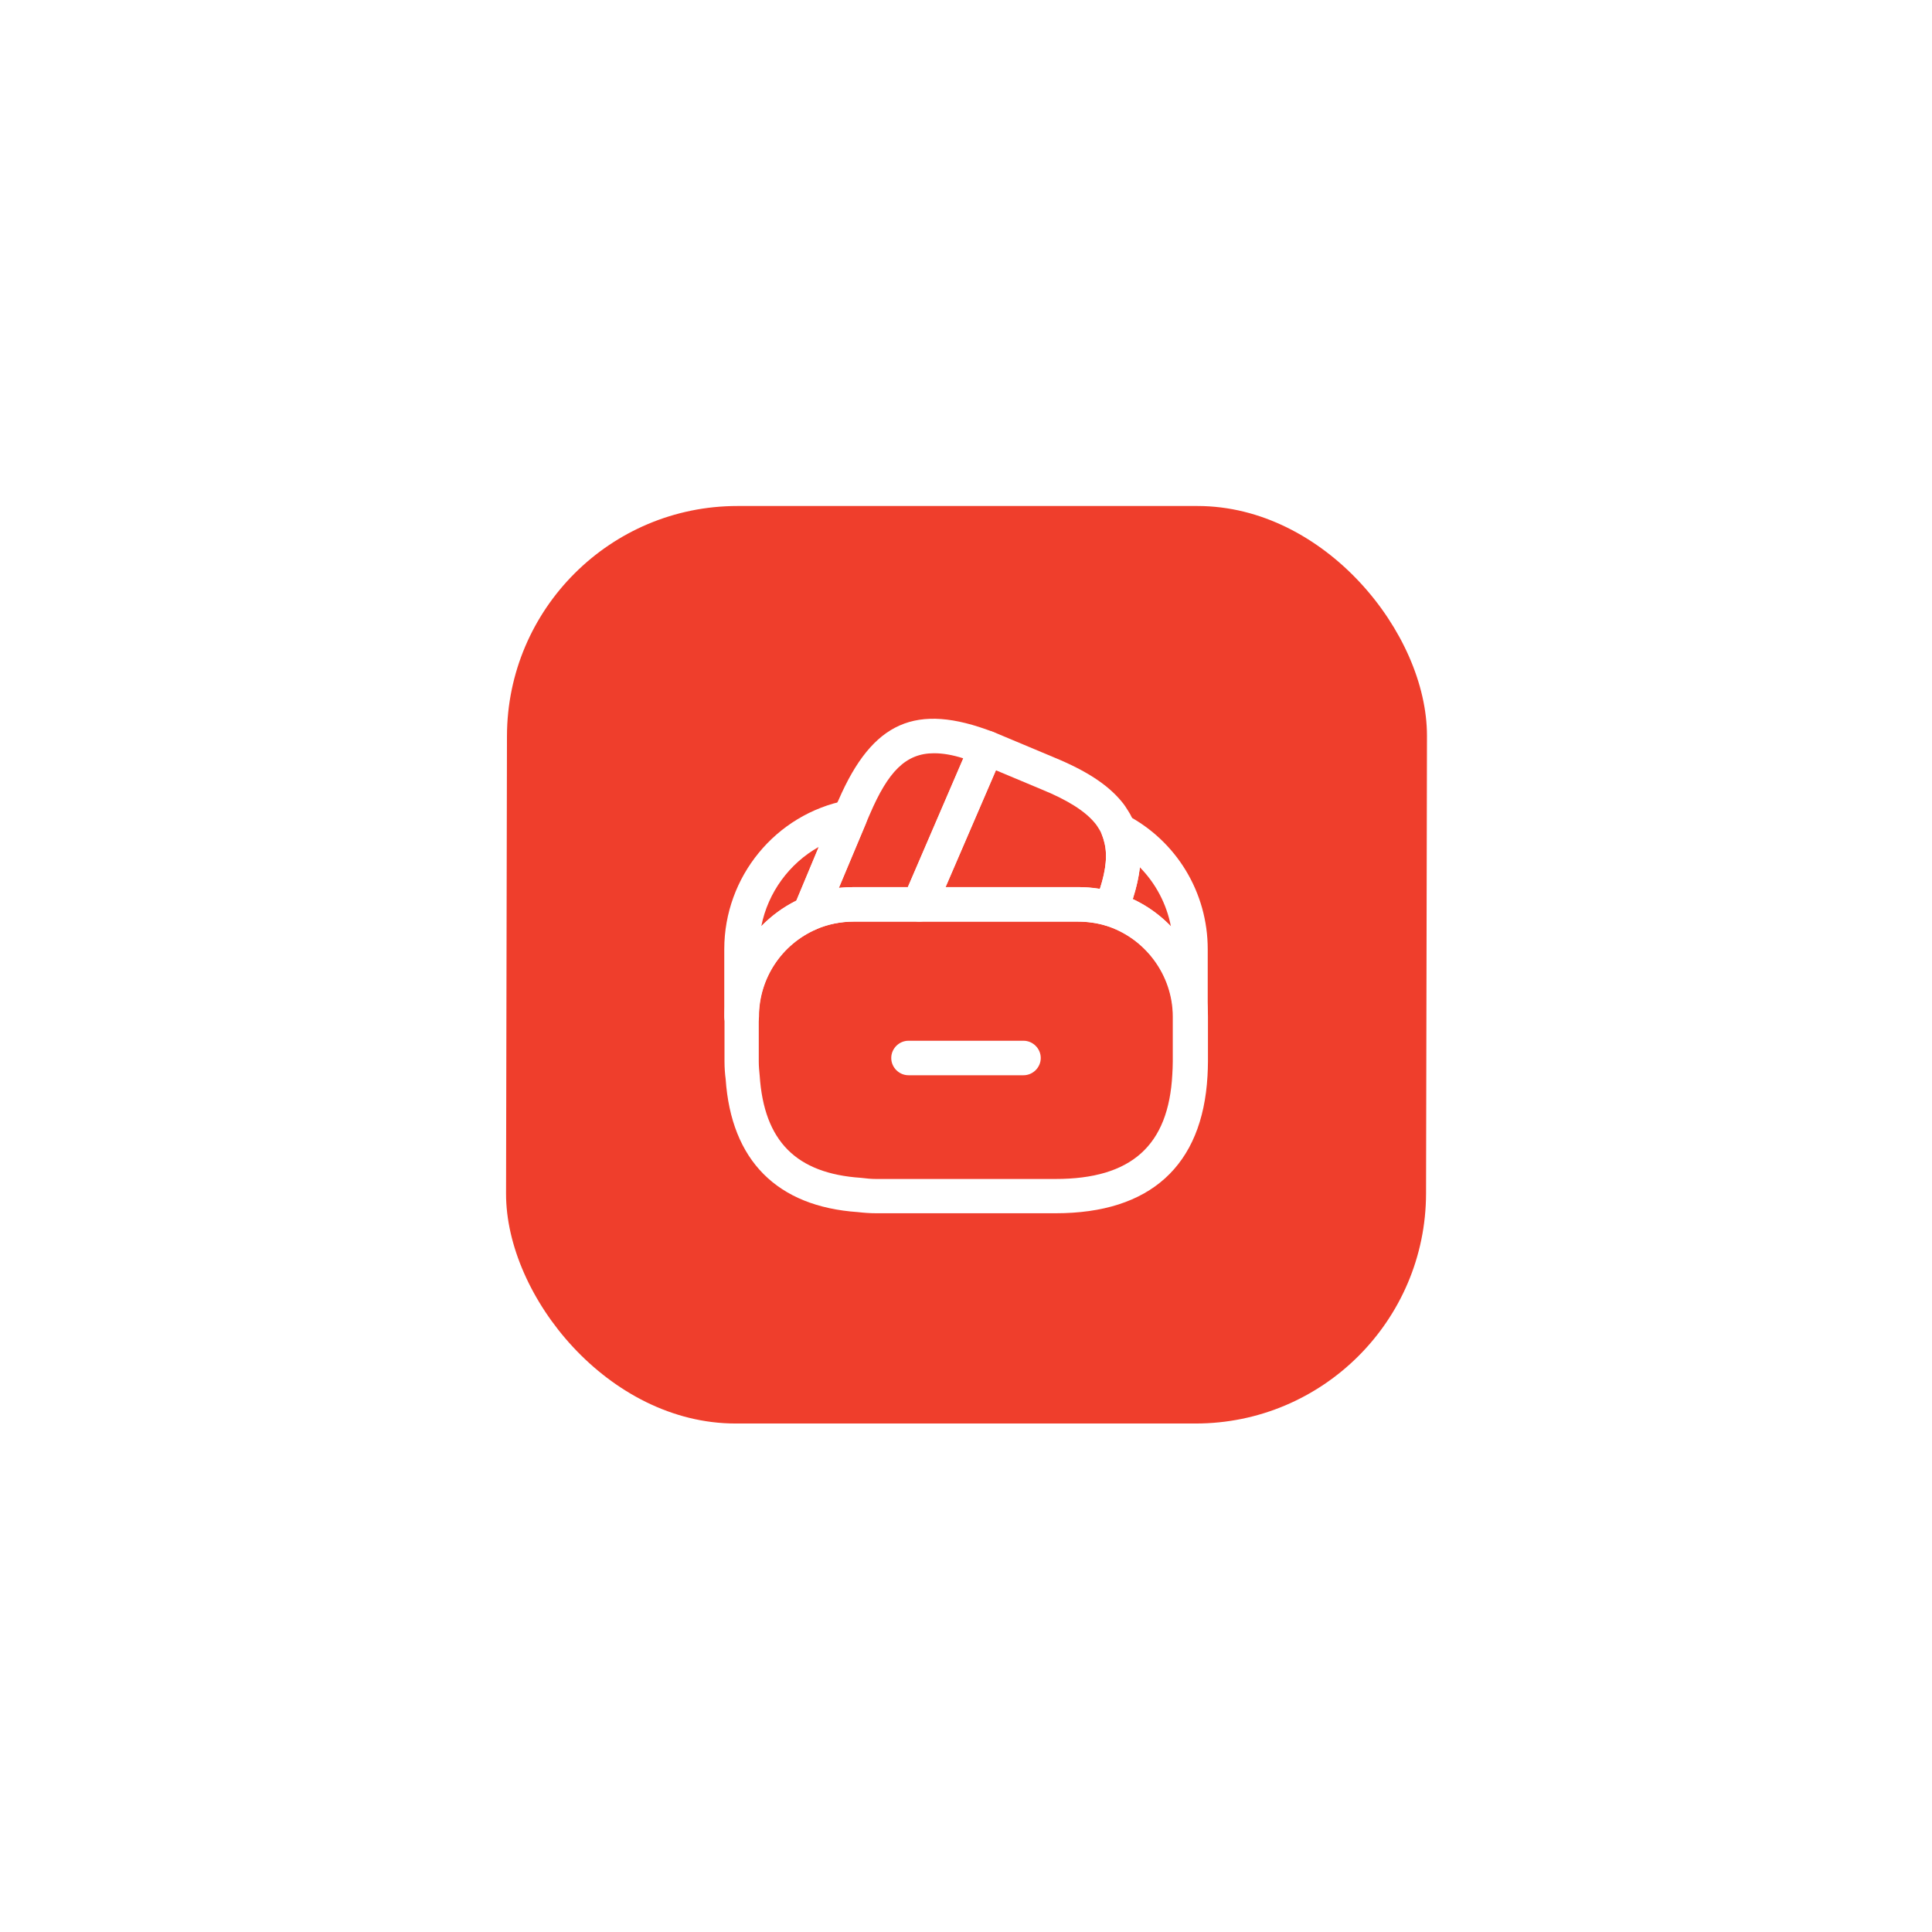 <?xml version="1.0" encoding="UTF-8"?> <svg xmlns="http://www.w3.org/2000/svg" width="84" height="84" viewBox="0 0 84 84" fill="none"><g filter="url(#filter0_d_852_3134)"><rect width="40" height="39.892" rx="10" transform="matrix(1 0 -0.002 1 22.062 22)" fill="#EF3E2C"></rect></g><path d="M44.5 46.75H39.5C39.09 46.75 38.75 46.41 38.75 46C38.75 45.59 39.09 45.25 39.5 45.25H44.5C44.91 45.25 45.25 45.59 45.25 46C45.25 46.41 44.91 46.75 44.5 46.75Z" fill="white"></path><path d="M35.2 40.46C35.01 40.46 34.82 40.38 34.67 40.24C34.46 40.03 34.39 39.7 34.51 39.42L36.37 34.98C36.41 34.89 36.43 34.83 36.46 34.78C37.94 31.37 39.83 30.54 43.17 31.82C43.36 31.89 43.51 32.04 43.59 32.23C43.67 32.42 43.67 32.63 43.59 32.82L40.66 39.62C40.54 39.89 40.27 40.07 39.97 40.07H37.12C36.55 40.07 36.01 40.18 35.49 40.4C35.4 40.44 35.3 40.46 35.2 40.46ZM40.61 32.75C39.37 32.75 38.61 33.56 37.82 35.4C37.81 35.43 37.79 35.46 37.78 35.49L36.47 38.6C36.69 38.58 36.9 38.57 37.12 38.57H39.47L41.88 32.97C41.41 32.82 40.99 32.75 40.61 32.75Z" fill="white"></path><path d="M48.29 40.27C48.22 40.27 48.14 40.26 48.07 40.24C47.7 40.13 47.29 40.07 46.87 40.07H39.97C39.72 40.07 39.48 39.94 39.34 39.73C39.21 39.52 39.18 39.25 39.28 39.02L42.18 32.29C42.33 31.93 42.76 31.69 43.14 31.81C43.26 31.85 43.37 31.9 43.49 31.95L45.85 32.94C47.23 33.51 48.15 34.11 48.75 34.83C48.87 34.97 48.97 35.12 49.06 35.27C49.17 35.44 49.27 35.65 49.34 35.86C49.37 35.93 49.42 36.06 49.45 36.2C49.73 37.14 49.59 38.31 48.99 39.81C48.87 40.09 48.59 40.27 48.29 40.27ZM41.11 38.57H46.88C47.2 38.57 47.51 38.6 47.82 38.65C48.1 37.78 48.16 37.11 48 36.57C47.98 36.48 47.96 36.44 47.95 36.4C47.89 36.24 47.85 36.15 47.8 36.07C47.73 35.96 47.68 35.87 47.6 35.78C47.17 35.26 46.41 34.78 45.28 34.32L43.3 33.49L41.11 38.57Z" fill="white"></path><path d="M45.9 52.75H38.1C37.82 52.75 37.56 52.73 37.3 52.7C33.79 52.46 31.79 50.46 31.55 46.91C31.52 46.69 31.5 46.42 31.5 46.15L31.5 44.2C31.5 41.95 32.84 39.92 34.91 39.02C35.61 38.72 36.36 38.57 37.13 38.57H46.89C47.46 38.57 48.01 38.65 48.52 38.81C50.87 39.52 52.52 41.74 52.52 44.2L52.52 46.15C52.52 46.37 52.51 46.58 52.5 46.78C52.28 50.69 50 52.75 45.9 52.75ZM37.12 40.07C36.55 40.07 36.01 40.18 35.49 40.4C33.97 41.06 32.99 42.55 32.99 44.2L32.99 46.15C32.99 46.36 33.01 46.57 33.03 46.77C33.22 49.62 34.62 51.02 37.43 51.21C37.68 51.24 37.88 51.26 38.09 51.26H45.89C49.19 51.26 50.81 49.81 50.97 46.71C50.98 46.53 50.99 46.35 50.99 46.15L50.99 44.2C50.99 42.39 49.78 40.77 48.06 40.24C47.69 40.13 47.28 40.07 46.86 40.07H37.12Z" fill="white"></path><path d="M32.24 44.95C31.83 44.95 31.49 44.61 31.49 44.2L31.49 41.27C31.49 38.12 33.72 35.4 36.8 34.8C37.07 34.75 37.35 34.85 37.53 35.06C37.7 35.27 37.75 35.57 37.64 35.82L35.89 40C35.81 40.18 35.67 40.32 35.5 40.4C33.98 41.06 33 42.55 33 44.2C32.99 44.61 32.66 44.95 32.24 44.95ZM35.6 36.82C34.32 37.54 33.39 38.8 33.1 40.27C33.54 39.82 34.05 39.44 34.63 39.16L35.6 36.82Z" fill="white"></path><path d="M51.76 44.95C51.35 44.95 51.01 44.61 51.01 44.2C51.01 42.39 49.8 40.77 48.08 40.24C47.88 40.18 47.71 40.04 47.62 39.85C47.53 39.66 47.52 39.44 47.6 39.25C48.07 38.08 48.19 37.23 48 36.57C47.98 36.48 47.96 36.44 47.95 36.4C47.82 36.11 47.89 35.77 48.12 35.55C48.35 35.33 48.7 35.28 48.98 35.43C51.16 36.57 52.51 38.81 52.51 41.27L52.51 44.2C52.51 44.61 52.17 44.95 51.76 44.95ZM49.25 39.09C49.88 39.38 50.44 39.79 50.91 40.28C50.72 39.3 50.25 38.41 49.56 37.71C49.51 38.13 49.41 38.59 49.25 39.09Z" fill="white"></path><defs><filter id="filter0_d_852_3134" x="0.78" y="0.764" width="82.503" height="82.364" filterUnits="userSpaceOnUse" color-interpolation-filters="sRGB"><feFlood flood-opacity="0" result="BackgroundImageFix"></feFlood><feColorMatrix in="SourceAlpha" type="matrix" values="0 0 0 0 0 0 0 0 0 0 0 0 0 0 0 0 0 0 127 0" result="hardAlpha"></feColorMatrix><feOffset></feOffset><feGaussianBlur stdDeviation="10.618"></feGaussianBlur><feComposite in2="hardAlpha" operator="out"></feComposite><feColorMatrix type="matrix" values="0 0 0 0 0.937 0 0 0 0 0.243 0 0 0 0 0.173 0 0 0 0.4 0"></feColorMatrix><feBlend mode="normal" in2="BackgroundImageFix" result="effect1_dropShadow_852_3134"></feBlend><feBlend mode="normal" in="SourceGraphic" in2="effect1_dropShadow_852_3134" result="shape"></feBlend></filter></defs></svg> 